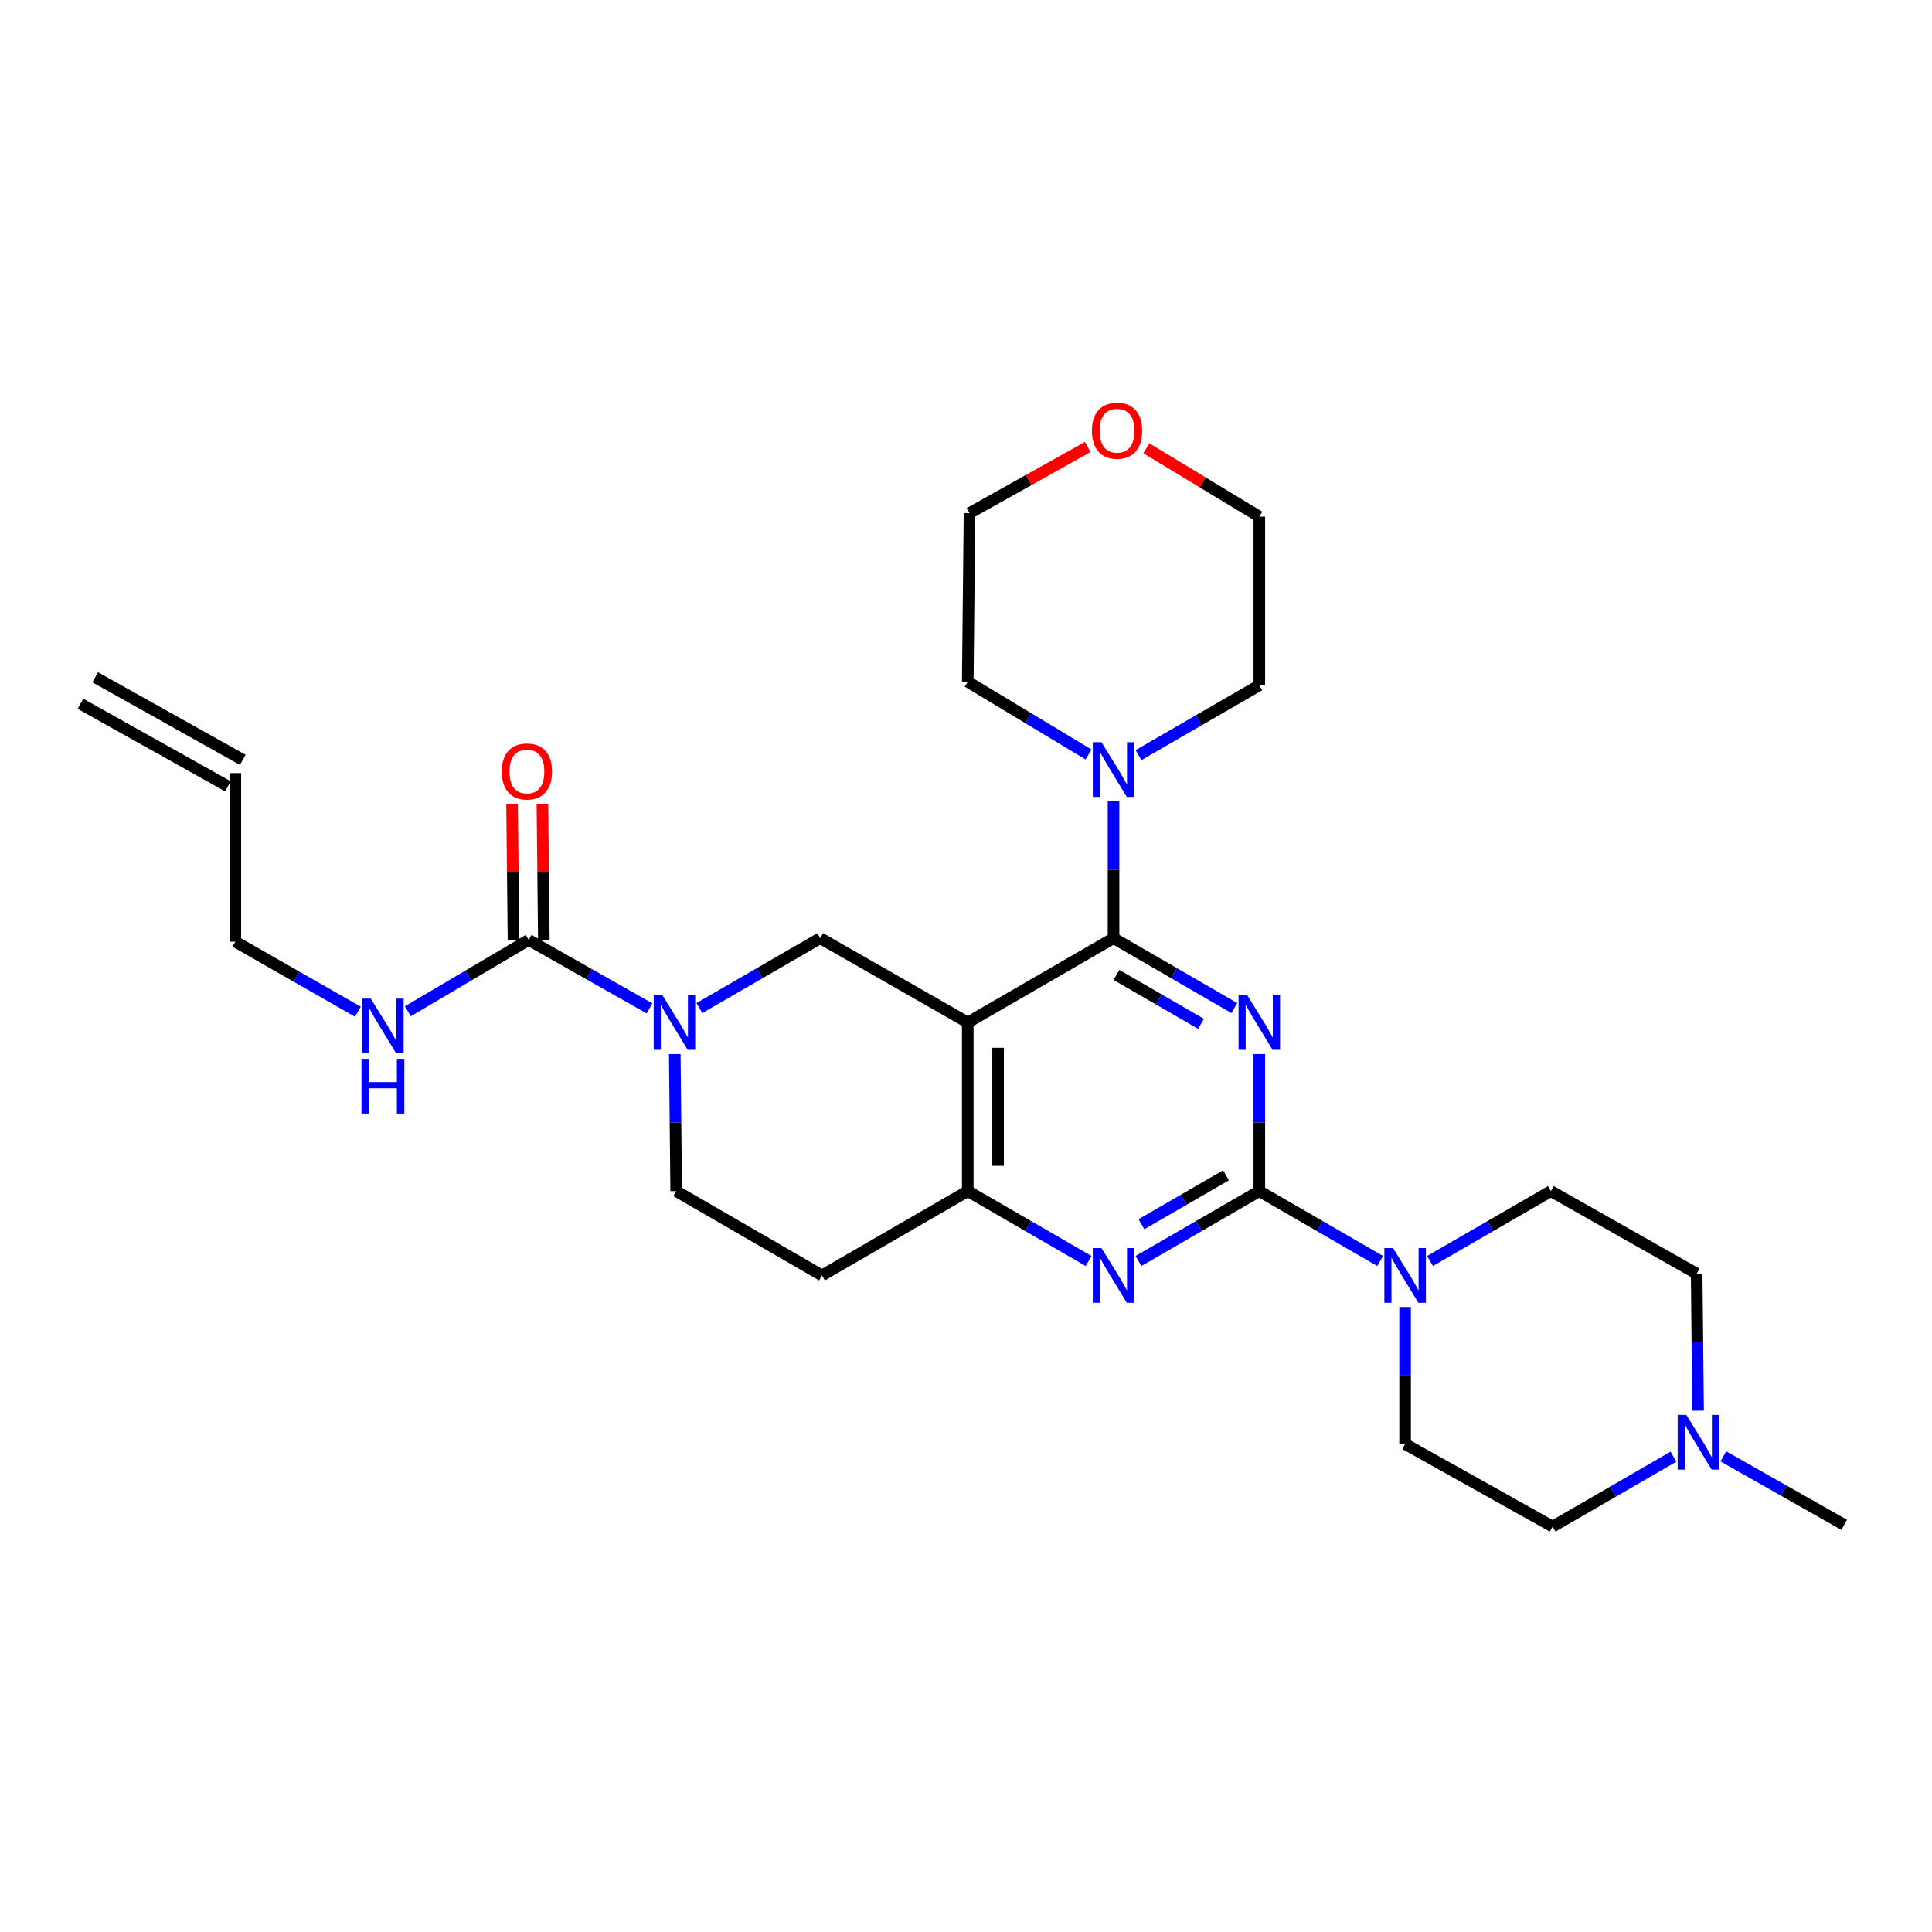 <?xml version='1.0' encoding='iso-8859-1'?>
<svg version='1.1' baseProfile='full'
              xmlns='http://www.w3.org/2000/svg'
                      xmlns:rdkit='http://www.rdkit.org/xml'
                      xmlns:xlink='http://www.w3.org/1999/xlink'
                  xml:space='preserve'
width='1000px' height='1000px' viewBox='0 0 1000 1000'>
<!-- END OF HEADER -->
<rect style='opacity:1.0;fill:#FFFFFF;stroke:none' width='1000' height='1000' x='0' y='0'> </rect>
<path class='bond-0' d='M 349.26,545.579 L 349.628,581.044' style='fill:none;fill-rule:evenodd;stroke:#0000FF;stroke-width:6px;stroke-linecap:butt;stroke-linejoin:miter;stroke-opacity:1' />
<path class='bond-0' d='M 349.628,581.044 L 349.997,616.509' style='fill:none;fill-rule:evenodd;stroke:#000000;stroke-width:6px;stroke-linecap:butt;stroke-linejoin:miter;stroke-opacity:1' />
<path class='bond-1' d='M 362.009,521.765 L 393.279,503.681' style='fill:none;fill-rule:evenodd;stroke:#0000FF;stroke-width:6px;stroke-linecap:butt;stroke-linejoin:miter;stroke-opacity:1' />
<path class='bond-1' d='M 393.279,503.681 L 424.549,485.596' style='fill:none;fill-rule:evenodd;stroke:#000000;stroke-width:6px;stroke-linecap:butt;stroke-linejoin:miter;stroke-opacity:1' />
<path class='bond-2' d='M 336.182,521.928 L 304.911,504.22' style='fill:none;fill-rule:evenodd;stroke:#0000FF;stroke-width:6px;stroke-linecap:butt;stroke-linejoin:miter;stroke-opacity:1' />
<path class='bond-2' d='M 304.911,504.22 L 273.639,486.512' style='fill:none;fill-rule:evenodd;stroke:#000000;stroke-width:6px;stroke-linecap:butt;stroke-linejoin:miter;stroke-opacity:1' />
<path class='bond-3' d='M 349.997,616.509 L 425.457,660.15' style='fill:none;fill-rule:evenodd;stroke:#000000;stroke-width:6px;stroke-linecap:butt;stroke-linejoin:miter;stroke-opacity:1' />
<path class='bond-4' d='M 425.457,660.15 L 500.907,616.509' style='fill:none;fill-rule:evenodd;stroke:#000000;stroke-width:6px;stroke-linecap:butt;stroke-linejoin:miter;stroke-opacity:1' />
<path class='bond-5' d='M 500.907,616.509 L 500.907,529.237' style='fill:none;fill-rule:evenodd;stroke:#000000;stroke-width:6px;stroke-linecap:butt;stroke-linejoin:miter;stroke-opacity:1' />
<path class='bond-5' d='M 516.612,603.419 L 516.612,542.328' style='fill:none;fill-rule:evenodd;stroke:#000000;stroke-width:6px;stroke-linecap:butt;stroke-linejoin:miter;stroke-opacity:1' />
<path class='bond-6' d='M 500.907,616.509 L 532.177,634.594' style='fill:none;fill-rule:evenodd;stroke:#000000;stroke-width:6px;stroke-linecap:butt;stroke-linejoin:miter;stroke-opacity:1' />
<path class='bond-6' d='M 532.177,634.594 L 563.448,652.679' style='fill:none;fill-rule:evenodd;stroke:#0000FF;stroke-width:6px;stroke-linecap:butt;stroke-linejoin:miter;stroke-opacity:1' />
<path class='bond-7' d='M 500.907,529.237 L 424.549,485.596' style='fill:none;fill-rule:evenodd;stroke:#000000;stroke-width:6px;stroke-linecap:butt;stroke-linejoin:miter;stroke-opacity:1' />
<path class='bond-8' d='M 500.907,529.237 L 576.367,485.596' style='fill:none;fill-rule:evenodd;stroke:#000000;stroke-width:6px;stroke-linecap:butt;stroke-linejoin:miter;stroke-opacity:1' />
<path class='bond-9' d='M 576.367,485.596 L 576.367,450.131' style='fill:none;fill-rule:evenodd;stroke:#000000;stroke-width:6px;stroke-linecap:butt;stroke-linejoin:miter;stroke-opacity:1' />
<path class='bond-9' d='M 576.367,450.131 L 576.367,414.665' style='fill:none;fill-rule:evenodd;stroke:#0000FF;stroke-width:6px;stroke-linecap:butt;stroke-linejoin:miter;stroke-opacity:1' />
<path class='bond-10' d='M 576.367,485.596 L 607.633,503.68' style='fill:none;fill-rule:evenodd;stroke:#000000;stroke-width:6px;stroke-linecap:butt;stroke-linejoin:miter;stroke-opacity:1' />
<path class='bond-10' d='M 607.633,503.68 L 638.899,521.764' style='fill:none;fill-rule:evenodd;stroke:#0000FF;stroke-width:6px;stroke-linecap:butt;stroke-linejoin:miter;stroke-opacity:1' />
<path class='bond-10' d='M 577.884,504.616 L 599.77,517.274' style='fill:none;fill-rule:evenodd;stroke:#000000;stroke-width:6px;stroke-linecap:butt;stroke-linejoin:miter;stroke-opacity:1' />
<path class='bond-10' d='M 599.77,517.274 L 621.656,529.933' style='fill:none;fill-rule:evenodd;stroke:#0000FF;stroke-width:6px;stroke-linecap:butt;stroke-linejoin:miter;stroke-opacity:1' />
<path class='bond-11' d='M 651.818,545.579 L 651.818,581.044' style='fill:none;fill-rule:evenodd;stroke:#0000FF;stroke-width:6px;stroke-linecap:butt;stroke-linejoin:miter;stroke-opacity:1' />
<path class='bond-11' d='M 651.818,581.044 L 651.818,616.509' style='fill:none;fill-rule:evenodd;stroke:#000000;stroke-width:6px;stroke-linecap:butt;stroke-linejoin:miter;stroke-opacity:1' />
<path class='bond-12' d='M 41.62,364.266 L 117.978,406.999' style='fill:none;fill-rule:evenodd;stroke:#000000;stroke-width:6px;stroke-linecap:butt;stroke-linejoin:miter;stroke-opacity:1' />
<path class='bond-12' d='M 49.289,350.561 L 125.647,393.295' style='fill:none;fill-rule:evenodd;stroke:#000000;stroke-width:6px;stroke-linecap:butt;stroke-linejoin:miter;stroke-opacity:1' />
<path class='bond-13' d='M 651.818,616.509 L 683.088,634.594' style='fill:none;fill-rule:evenodd;stroke:#000000;stroke-width:6px;stroke-linecap:butt;stroke-linejoin:miter;stroke-opacity:1' />
<path class='bond-13' d='M 683.088,634.594 L 714.358,652.679' style='fill:none;fill-rule:evenodd;stroke:#0000FF;stroke-width:6px;stroke-linecap:butt;stroke-linejoin:miter;stroke-opacity:1' />
<path class='bond-14' d='M 651.818,616.509 L 620.552,634.594' style='fill:none;fill-rule:evenodd;stroke:#000000;stroke-width:6px;stroke-linecap:butt;stroke-linejoin:miter;stroke-opacity:1' />
<path class='bond-14' d='M 620.552,634.594 L 589.286,652.678' style='fill:none;fill-rule:evenodd;stroke:#0000FF;stroke-width:6px;stroke-linecap:butt;stroke-linejoin:miter;stroke-opacity:1' />
<path class='bond-14' d='M 634.575,608.341 L 612.689,620.999' style='fill:none;fill-rule:evenodd;stroke:#000000;stroke-width:6px;stroke-linecap:butt;stroke-linejoin:miter;stroke-opacity:1' />
<path class='bond-14' d='M 612.689,620.999 L 590.803,633.658' style='fill:none;fill-rule:evenodd;stroke:#0000FF;stroke-width:6px;stroke-linecap:butt;stroke-linejoin:miter;stroke-opacity:1' />
<path class='bond-15' d='M 727.277,676.492 L 727.277,711.957' style='fill:none;fill-rule:evenodd;stroke:#0000FF;stroke-width:6px;stroke-linecap:butt;stroke-linejoin:miter;stroke-opacity:1' />
<path class='bond-15' d='M 727.277,711.957 L 727.277,747.423' style='fill:none;fill-rule:evenodd;stroke:#000000;stroke-width:6px;stroke-linecap:butt;stroke-linejoin:miter;stroke-opacity:1' />
<path class='bond-16' d='M 740.196,652.678 L 771.462,634.594' style='fill:none;fill-rule:evenodd;stroke:#0000FF;stroke-width:6px;stroke-linecap:butt;stroke-linejoin:miter;stroke-opacity:1' />
<path class='bond-16' d='M 771.462,634.594 L 802.728,616.509' style='fill:none;fill-rule:evenodd;stroke:#000000;stroke-width:6px;stroke-linecap:butt;stroke-linejoin:miter;stroke-opacity:1' />
<path class='bond-17' d='M 281.491,486.43 L 281.122,451.264' style='fill:none;fill-rule:evenodd;stroke:#000000;stroke-width:6px;stroke-linecap:butt;stroke-linejoin:miter;stroke-opacity:1' />
<path class='bond-17' d='M 281.122,451.264 L 280.752,416.099' style='fill:none;fill-rule:evenodd;stroke:#FF0000;stroke-width:6px;stroke-linecap:butt;stroke-linejoin:miter;stroke-opacity:1' />
<path class='bond-17' d='M 265.787,486.595 L 265.418,451.429' style='fill:none;fill-rule:evenodd;stroke:#000000;stroke-width:6px;stroke-linecap:butt;stroke-linejoin:miter;stroke-opacity:1' />
<path class='bond-17' d='M 265.418,451.429 L 265.049,416.264' style='fill:none;fill-rule:evenodd;stroke:#FF0000;stroke-width:6px;stroke-linecap:butt;stroke-linejoin:miter;stroke-opacity:1' />
<path class='bond-18' d='M 273.639,486.512 L 242.375,504.966' style='fill:none;fill-rule:evenodd;stroke:#000000;stroke-width:6px;stroke-linecap:butt;stroke-linejoin:miter;stroke-opacity:1' />
<path class='bond-18' d='M 242.375,504.966 L 211.11,523.419' style='fill:none;fill-rule:evenodd;stroke:#0000FF;stroke-width:6px;stroke-linecap:butt;stroke-linejoin:miter;stroke-opacity:1' />
<path class='bond-19' d='M 185.241,523.659 L 153.527,505.539' style='fill:none;fill-rule:evenodd;stroke:#0000FF;stroke-width:6px;stroke-linecap:butt;stroke-linejoin:miter;stroke-opacity:1' />
<path class='bond-19' d='M 153.527,505.539 L 121.813,487.42' style='fill:none;fill-rule:evenodd;stroke:#000000;stroke-width:6px;stroke-linecap:butt;stroke-linejoin:miter;stroke-opacity:1' />
<path class='bond-20' d='M 121.813,400.147 L 121.813,487.42' style='fill:none;fill-rule:evenodd;stroke:#000000;stroke-width:6px;stroke-linecap:butt;stroke-linejoin:miter;stroke-opacity:1' />
<path class='bond-21' d='M 589.286,390.853 L 620.552,372.772' style='fill:none;fill-rule:evenodd;stroke:#0000FF;stroke-width:6px;stroke-linecap:butt;stroke-linejoin:miter;stroke-opacity:1' />
<path class='bond-21' d='M 620.552,372.772 L 651.818,354.691' style='fill:none;fill-rule:evenodd;stroke:#000000;stroke-width:6px;stroke-linecap:butt;stroke-linejoin:miter;stroke-opacity:1' />
<path class='bond-22' d='M 563.425,390.527 L 532.166,371.698' style='fill:none;fill-rule:evenodd;stroke:#0000FF;stroke-width:6px;stroke-linecap:butt;stroke-linejoin:miter;stroke-opacity:1' />
<path class='bond-22' d='M 532.166,371.698 L 500.907,352.868' style='fill:none;fill-rule:evenodd;stroke:#000000;stroke-width:6px;stroke-linecap:butt;stroke-linejoin:miter;stroke-opacity:1' />
<path class='bond-23' d='M 593.333,232.037 L 622.575,249.728' style='fill:none;fill-rule:evenodd;stroke:#FF0000;stroke-width:6px;stroke-linecap:butt;stroke-linejoin:miter;stroke-opacity:1' />
<path class='bond-23' d='M 622.575,249.728 L 651.818,267.419' style='fill:none;fill-rule:evenodd;stroke:#000000;stroke-width:6px;stroke-linecap:butt;stroke-linejoin:miter;stroke-opacity:1' />
<path class='bond-24' d='M 562.994,231.368 L 532.404,248.482' style='fill:none;fill-rule:evenodd;stroke:#FF0000;stroke-width:6px;stroke-linecap:butt;stroke-linejoin:miter;stroke-opacity:1' />
<path class='bond-24' d='M 532.404,248.482 L 501.815,265.595' style='fill:none;fill-rule:evenodd;stroke:#000000;stroke-width:6px;stroke-linecap:butt;stroke-linejoin:miter;stroke-opacity:1' />
<path class='bond-25' d='M 500.907,352.868 L 501.815,265.595' style='fill:none;fill-rule:evenodd;stroke:#000000;stroke-width:6px;stroke-linecap:butt;stroke-linejoin:miter;stroke-opacity:1' />
<path class='bond-26' d='M 651.818,354.691 L 651.818,267.419' style='fill:none;fill-rule:evenodd;stroke:#000000;stroke-width:6px;stroke-linecap:butt;stroke-linejoin:miter;stroke-opacity:1' />
<path class='bond-27' d='M 803.635,790.147 L 834.905,772.063' style='fill:none;fill-rule:evenodd;stroke:#000000;stroke-width:6px;stroke-linecap:butt;stroke-linejoin:miter;stroke-opacity:1' />
<path class='bond-27' d='M 834.905,772.063 L 866.175,753.978' style='fill:none;fill-rule:evenodd;stroke:#0000FF;stroke-width:6px;stroke-linecap:butt;stroke-linejoin:miter;stroke-opacity:1' />
<path class='bond-28' d='M 803.635,790.147 L 727.277,747.423' style='fill:none;fill-rule:evenodd;stroke:#000000;stroke-width:6px;stroke-linecap:butt;stroke-linejoin:miter;stroke-opacity:1' />
<path class='bond-29' d='M 878.925,730.165 L 878.556,694.699' style='fill:none;fill-rule:evenodd;stroke:#0000FF;stroke-width:6px;stroke-linecap:butt;stroke-linejoin:miter;stroke-opacity:1' />
<path class='bond-29' d='M 878.556,694.699 L 878.187,659.234' style='fill:none;fill-rule:evenodd;stroke:#000000;stroke-width:6px;stroke-linecap:butt;stroke-linejoin:miter;stroke-opacity:1' />
<path class='bond-30' d='M 892.002,753.817 L 923.274,771.529' style='fill:none;fill-rule:evenodd;stroke:#0000FF;stroke-width:6px;stroke-linecap:butt;stroke-linejoin:miter;stroke-opacity:1' />
<path class='bond-30' d='M 923.274,771.529 L 954.545,789.24' style='fill:none;fill-rule:evenodd;stroke:#000000;stroke-width:6px;stroke-linecap:butt;stroke-linejoin:miter;stroke-opacity:1' />
<path class='bond-31' d='M 878.187,659.234 L 802.728,616.509' style='fill:none;fill-rule:evenodd;stroke:#000000;stroke-width:6px;stroke-linecap:butt;stroke-linejoin:miter;stroke-opacity:1' />
<path  class='atom-0' d='M 342.83 515.077
L 352.11 530.077
Q 353.03 531.557, 354.51 534.237
Q 355.99 536.917, 356.07 537.077
L 356.07 515.077
L 359.83 515.077
L 359.83 543.397
L 355.95 543.397
L 345.99 526.997
Q 344.83 525.077, 343.59 522.877
Q 342.39 520.677, 342.03 519.997
L 342.03 543.397
L 338.35 543.397
L 338.35 515.077
L 342.83 515.077
' fill='#0000FF'/>
<path  class='atom-7' d='M 645.558 515.077
L 654.838 530.077
Q 655.758 531.557, 657.238 534.237
Q 658.718 536.917, 658.798 537.077
L 658.798 515.077
L 662.558 515.077
L 662.558 543.397
L 658.678 543.397
L 648.718 526.997
Q 647.558 525.077, 646.318 522.877
Q 645.118 520.677, 644.758 519.997
L 644.758 543.397
L 641.078 543.397
L 641.078 515.077
L 645.558 515.077
' fill='#0000FF'/>
<path  class='atom-10' d='M 721.017 645.99
L 730.297 660.99
Q 731.217 662.47, 732.697 665.15
Q 734.177 667.83, 734.257 667.99
L 734.257 645.99
L 738.017 645.99
L 738.017 674.31
L 734.137 674.31
L 724.177 657.91
Q 723.017 655.99, 721.777 653.79
Q 720.577 651.59, 720.217 650.91
L 720.217 674.31
L 716.537 674.31
L 716.537 645.99
L 721.017 645.99
' fill='#0000FF'/>
<path  class='atom-11' d='M 570.107 645.99
L 579.387 660.99
Q 580.307 662.47, 581.787 665.15
Q 583.267 667.83, 583.347 667.99
L 583.347 645.99
L 587.107 645.99
L 587.107 674.31
L 583.227 674.31
L 573.267 657.91
Q 572.107 655.99, 570.867 653.79
Q 569.667 651.59, 569.307 650.91
L 569.307 674.31
L 565.627 674.31
L 565.627 645.99
L 570.107 645.99
' fill='#0000FF'/>
<path  class='atom-13' d='M 259.723 399.32
Q 259.723 392.52, 263.083 388.72
Q 266.443 384.92, 272.723 384.92
Q 279.003 384.92, 282.363 388.72
Q 285.723 392.52, 285.723 399.32
Q 285.723 406.2, 282.323 410.12
Q 278.923 414, 272.723 414
Q 266.483 414, 263.083 410.12
Q 259.723 406.24, 259.723 399.32
M 272.723 410.8
Q 277.043 410.8, 279.363 407.92
Q 281.723 405, 281.723 399.32
Q 281.723 393.76, 279.363 390.96
Q 277.043 388.12, 272.723 388.12
Q 268.403 388.12, 266.043 390.92
Q 263.723 393.72, 263.723 399.32
Q 263.723 405.04, 266.043 407.92
Q 268.403 410.8, 272.723 410.8
' fill='#FF0000'/>
<path  class='atom-14' d='M 191.92 516.892
L 201.2 531.892
Q 202.12 533.372, 203.6 536.052
Q 205.08 538.732, 205.16 538.892
L 205.16 516.892
L 208.92 516.892
L 208.92 545.212
L 205.04 545.212
L 195.08 528.812
Q 193.92 526.892, 192.68 524.692
Q 191.48 522.492, 191.12 521.812
L 191.12 545.212
L 187.44 545.212
L 187.44 516.892
L 191.92 516.892
' fill='#0000FF'/>
<path  class='atom-14' d='M 187.1 548.044
L 190.94 548.044
L 190.94 560.084
L 205.42 560.084
L 205.42 548.044
L 209.26 548.044
L 209.26 576.364
L 205.42 576.364
L 205.42 563.284
L 190.94 563.284
L 190.94 576.364
L 187.1 576.364
L 187.1 548.044
' fill='#0000FF'/>
<path  class='atom-17' d='M 570.107 384.163
L 579.387 399.163
Q 580.307 400.643, 581.787 403.323
Q 583.267 406.003, 583.347 406.163
L 583.347 384.163
L 587.107 384.163
L 587.107 412.483
L 583.227 412.483
L 573.267 396.083
Q 572.107 394.163, 570.867 391.963
Q 569.667 389.763, 569.307 389.083
L 569.307 412.483
L 565.627 412.483
L 565.627 384.163
L 570.107 384.163
' fill='#0000FF'/>
<path  class='atom-18' d='M 565.182 222.951
Q 565.182 216.151, 568.542 212.351
Q 571.902 208.551, 578.182 208.551
Q 584.462 208.551, 587.822 212.351
Q 591.182 216.151, 591.182 222.951
Q 591.182 229.831, 587.782 233.751
Q 584.382 237.631, 578.182 237.631
Q 571.942 237.631, 568.542 233.751
Q 565.182 229.871, 565.182 222.951
M 578.182 234.431
Q 582.502 234.431, 584.822 231.551
Q 587.182 228.631, 587.182 222.951
Q 587.182 217.391, 584.822 214.591
Q 582.502 211.751, 578.182 211.751
Q 573.862 211.751, 571.502 214.551
Q 569.182 217.351, 569.182 222.951
Q 569.182 228.671, 571.502 231.551
Q 573.862 234.431, 578.182 234.431
' fill='#FF0000'/>
<path  class='atom-22' d='M 872.835 732.347
L 882.115 747.347
Q 883.035 748.827, 884.515 751.507
Q 885.995 754.187, 886.075 754.347
L 886.075 732.347
L 889.835 732.347
L 889.835 760.667
L 885.955 760.667
L 875.995 744.267
Q 874.835 742.347, 873.595 740.147
Q 872.395 737.947, 872.035 737.267
L 872.035 760.667
L 868.355 760.667
L 868.355 732.347
L 872.835 732.347
' fill='#0000FF'/>
</svg>
